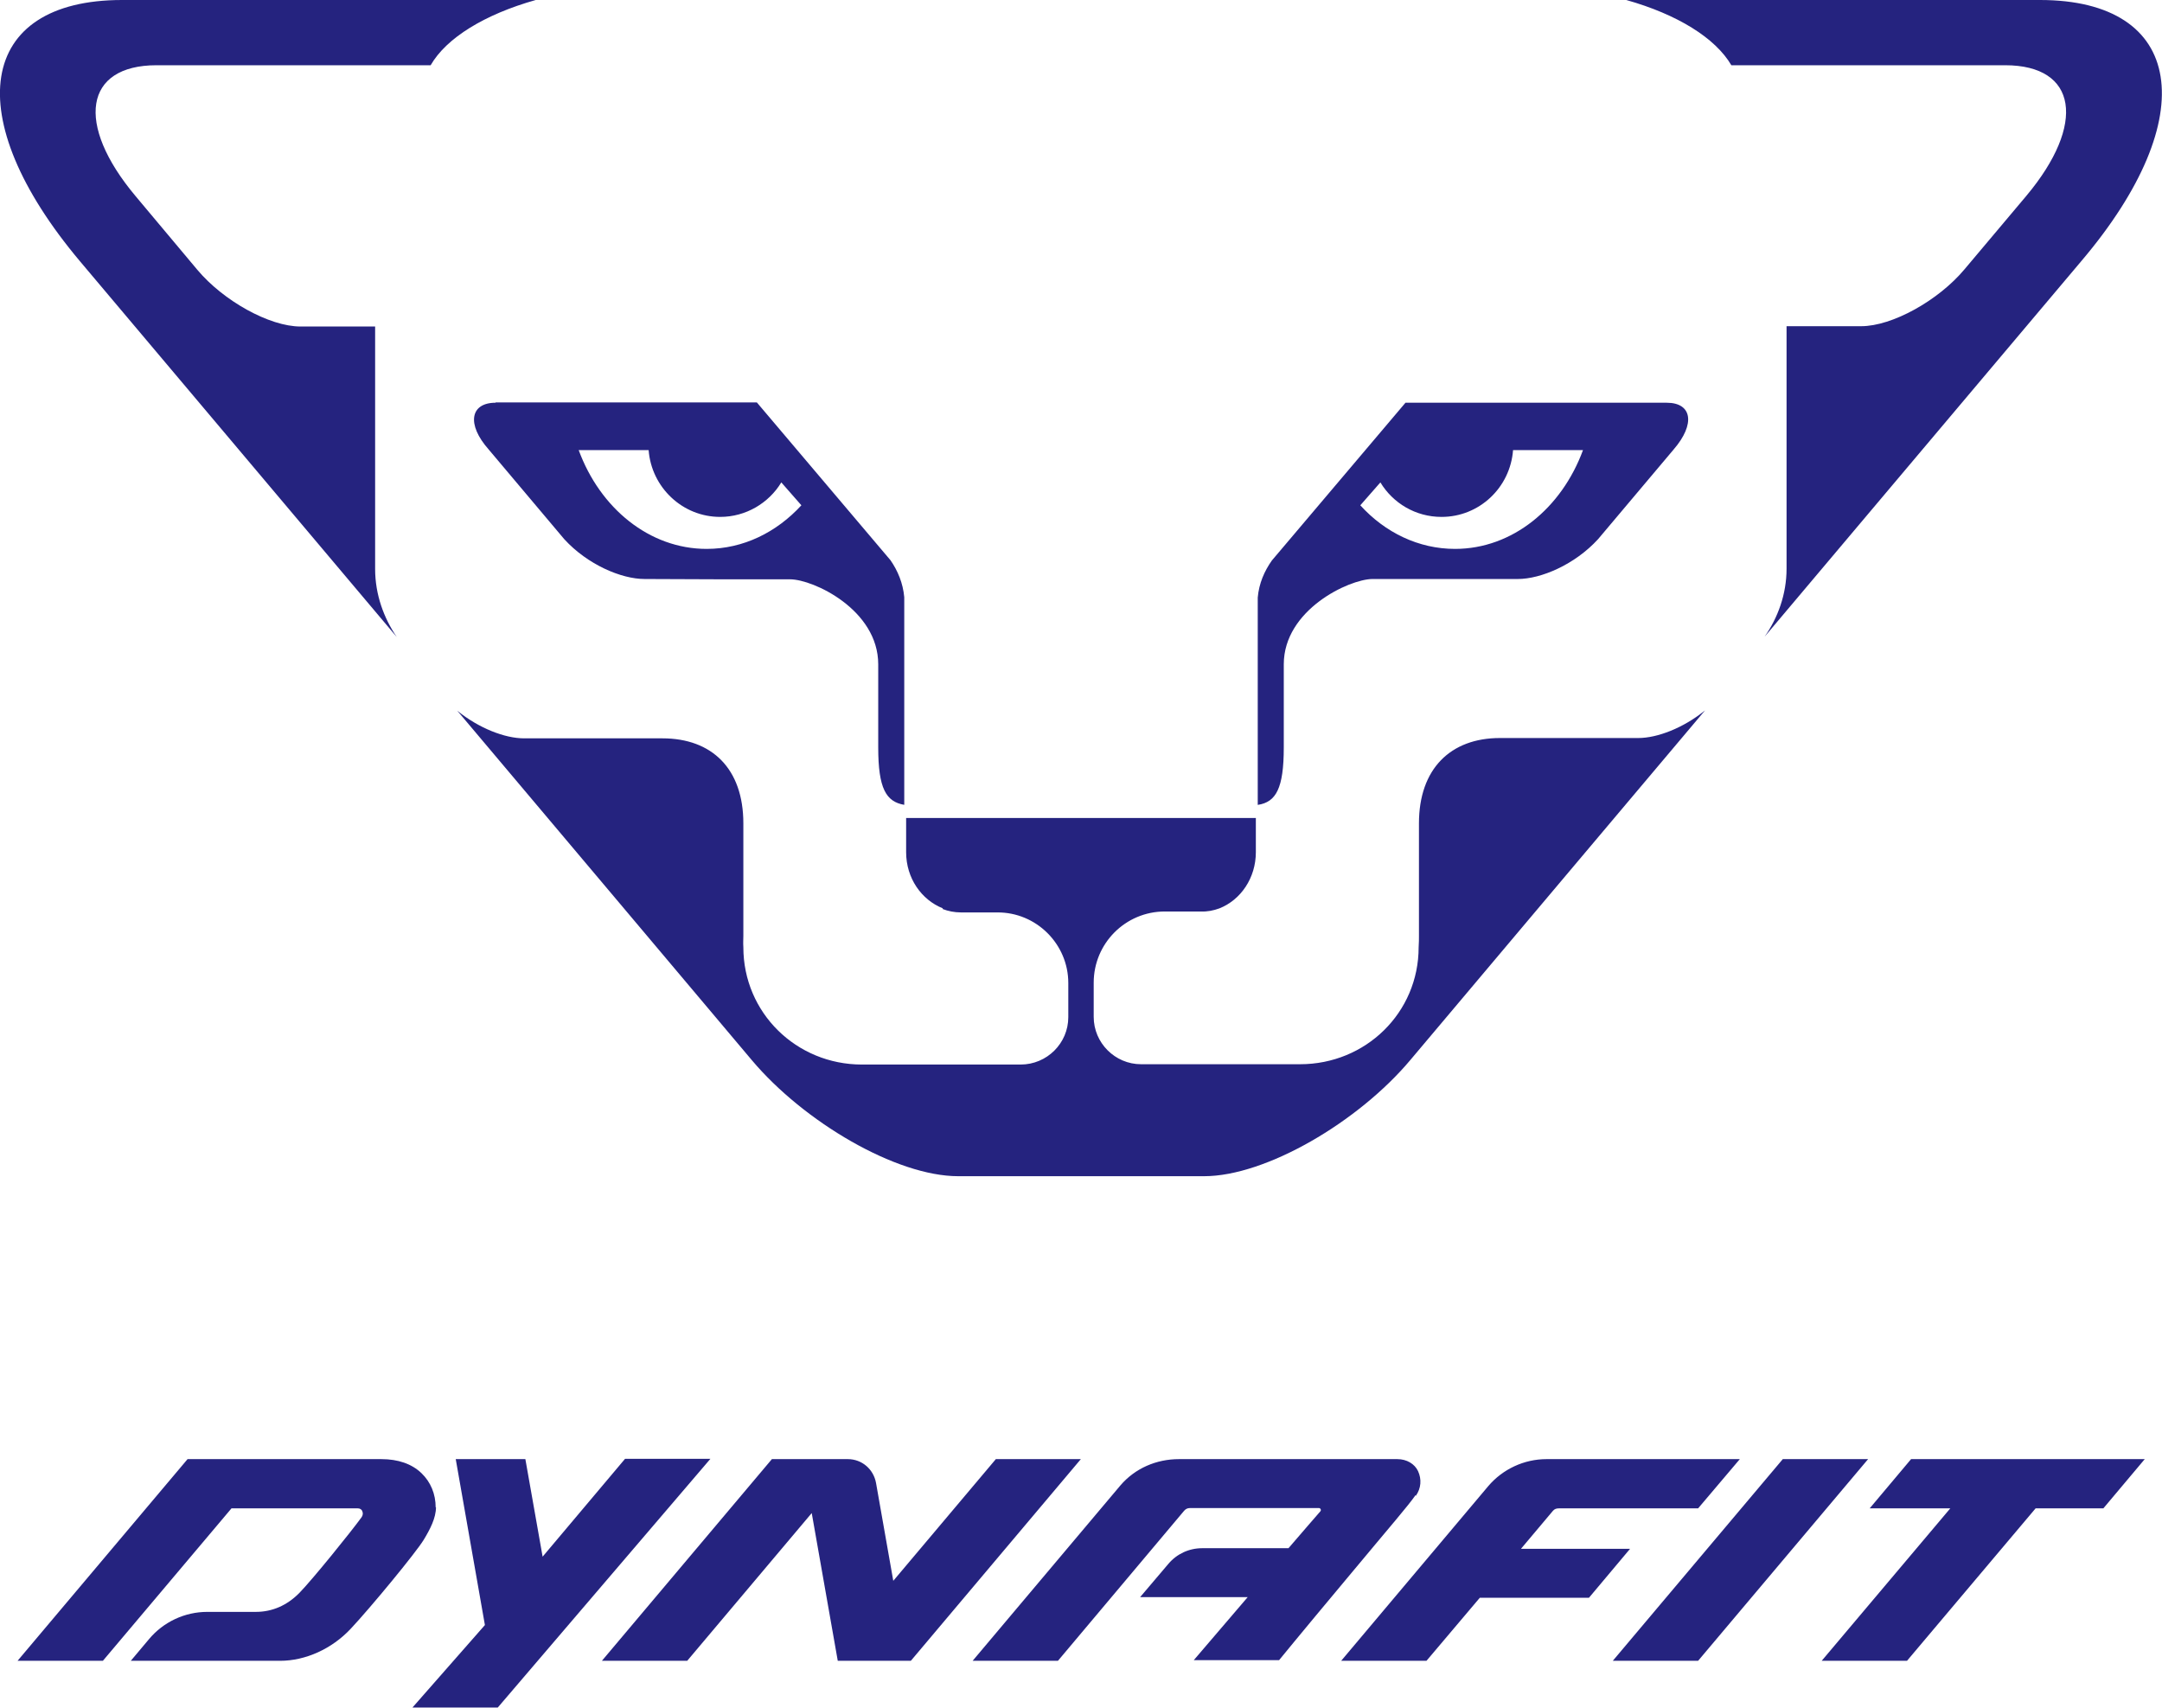 <?xml version="1.0" encoding="UTF-8"?>
<svg id="Layer_1" xmlns="http://www.w3.org/2000/svg" version="1.1" viewBox="0 0 68.93 54.45">
  <!-- Generator: Adobe Illustrator 30.0.0, SVG Export Plug-In . SVG Version: 2.1.1 Build 123)  -->
  <defs>
    <style>
      .st0 {
        fill: #25237f;
      }
    </style>
  </defs>
  <path class="st0" d="M2.55,8.33C-1.32,3.73-.72,0,3.89,0h13.19c-1.63.46-2.85,1.21-3.35,2.08H4.99c-2.3,0-2.6,1.87-.67,4.17l1.97,2.35c.83.99,2.3,1.81,3.29,1.81h2.38v7.73c0,.82.28,1.57.69,2.17L2.55,8.33ZM19.92,46.52l-2.62,3.11-.55-3.11h-2.22l.93,5.29-2.31,2.63h2.72l6.78-7.93h-2.72ZM15.8,12.83h8.33l4.26,5.03c.23.33.4.73.44,1.18v6.62c-.58-.1-.83-.52-.83-1.83v-2.65c0-1.74-2.07-2.71-2.81-2.71h-2.12s-2.52-.01-2.52-.01c-.74,0-1.82-.46-2.56-1.27l-2.41-2.86c-.71-.8-.59-1.49.22-1.49ZM18.45,14.35c.68,1.85,2.25,3.15,4.08,3.15,1.17,0,2.23-.53,3.02-1.39l-.64-.73c-.4.66-1.13,1.1-1.95,1.1-1.2,0-2.19-.94-2.28-2.13h-2.23ZM13.89,48.06c0-.43-.16-.81-.45-1.09-.31-.3-.75-.45-1.28-.45h-6.18l-5.42,6.43h2.72l4.1-4.86h4.03c.06,0,.12.03.14.09.03.06.02.13-.02.19-.34.47-1.57,1.99-1.98,2.41-.4.41-.88.61-1.39.61h-1.55c-.72,0-1.4.32-1.86.87l-.58.69h4.76c.81,0,1.65-.38,2.25-1.02.63-.67,2.09-2.44,2.33-2.84.2-.33.39-.69.39-1.04ZM56.84,46.52l-5.42,6.43h2.72l5.42-6.43h-2.71ZM31.75,46.52l-3.27,3.88-.55-3.12c-.08-.44-.45-.76-.9-.76h-2.42l-5.42,6.43h2.72l3.97-4.71.83,4.71h2.33l5.42-6.43h-2.72ZM59.61,48.09h2.57l-4.1,4.86h2.72l4.1-4.86h2.16l1.32-1.57h-7.45l-1.32,1.57ZM45.14,47.69c.17-.24.19-.53.07-.79-.11-.23-.36-.38-.66-.38h-6.96c-.72,0-1.4.29-1.87.84l-4.71,5.59h2.72l4.02-4.78c.05-.06.11-.09.19-.09h4.11c.05,0,.08.06.05.1-.19.22-.54.62-1.02,1.18h-2.75c-.42,0-.81.18-1.08.5l-.9,1.06h3.43c-.9,1.05-1.72,2.01-1.72,2.01h2.72s.61-.75,2.14-2.58c1.54-1.85,1.95-2.31,2.21-2.68ZM48.5,49.37l1.01-1.2c.05-.06.11-.08.19-.08h4.44l1.33-1.57h-6.16c-.72,0-1.4.32-1.86.86l-4.69,5.57h2.72l1.7-2.01h3.48l1.31-1.56h-3.47ZM55.19,2.08h8.74c2.3,0,2.6,1.87.67,4.17l-1.97,2.34c-.83.99-2.3,1.81-3.29,1.81h-2.38v7.73c0,.82-.28,1.57-.7,2.17l10.11-11.99C70.25,3.73,69.64,0,65.04,0h-13.19c1.63.46,2.84,1.21,3.35,2.08ZM30.05,28.98h0c.18.07.38.11.59.11h1.15c1.25-.01,2.27,1.01,2.27,2.25v1.09c0,.83-.68,1.51-1.52,1.51h-5.06c-2.09,0-3.78-1.65-3.78-3.74-.01-.15,0-.25,0-.36v-3.59c0-1.74-1-2.71-2.58-2.71h-2.12s-2.29,0-2.29,0c-.61,0-1.44-.32-2.13-.88l5.32,6.31,4.07,4.83c1.66,1.97,4.6,3.7,6.58,3.7h7.84c1.97,0,4.92-1.73,6.58-3.71l4.07-4.83,5.32-6.31c-.69.56-1.52.88-2.13.88h-4.41c-1.57,0-2.58.98-2.58,2.72v3.59c0,.1,0,.21-.01.36,0,2.09-1.69,3.73-3.78,3.73h-3.18s-1.89,0-1.89,0c-.83,0-1.51-.68-1.51-1.51v-1.09c0-1.25,1.01-2.27,2.27-2.27h1.15c.2.01.4-.03.59-.1h0c.68-.27,1.16-.97,1.16-1.79v-1.09h-11.15v1.09c0,.83.49,1.52,1.17,1.79ZM40.1,25.66v-1.83s0-4.78,0-4.78c.04-.45.21-.84.45-1.18l4.26-5.03h8.33c.81,0,.92.68.22,1.49l-2.41,2.86c-.74.81-1.82,1.27-2.56,1.27h-4.64c-.74.01-2.82.98-2.82,2.72v2.65c0,1.31-.25,1.74-.82,1.83ZM43.37,16.11c.79.87,1.86,1.39,3.02,1.39,1.83,0,3.4-1.3,4.08-3.15h-2.23c-.09,1.2-1.08,2.13-2.28,2.13-.83,0-1.55-.44-1.95-1.1l-.64.73Z"/>
</svg>
